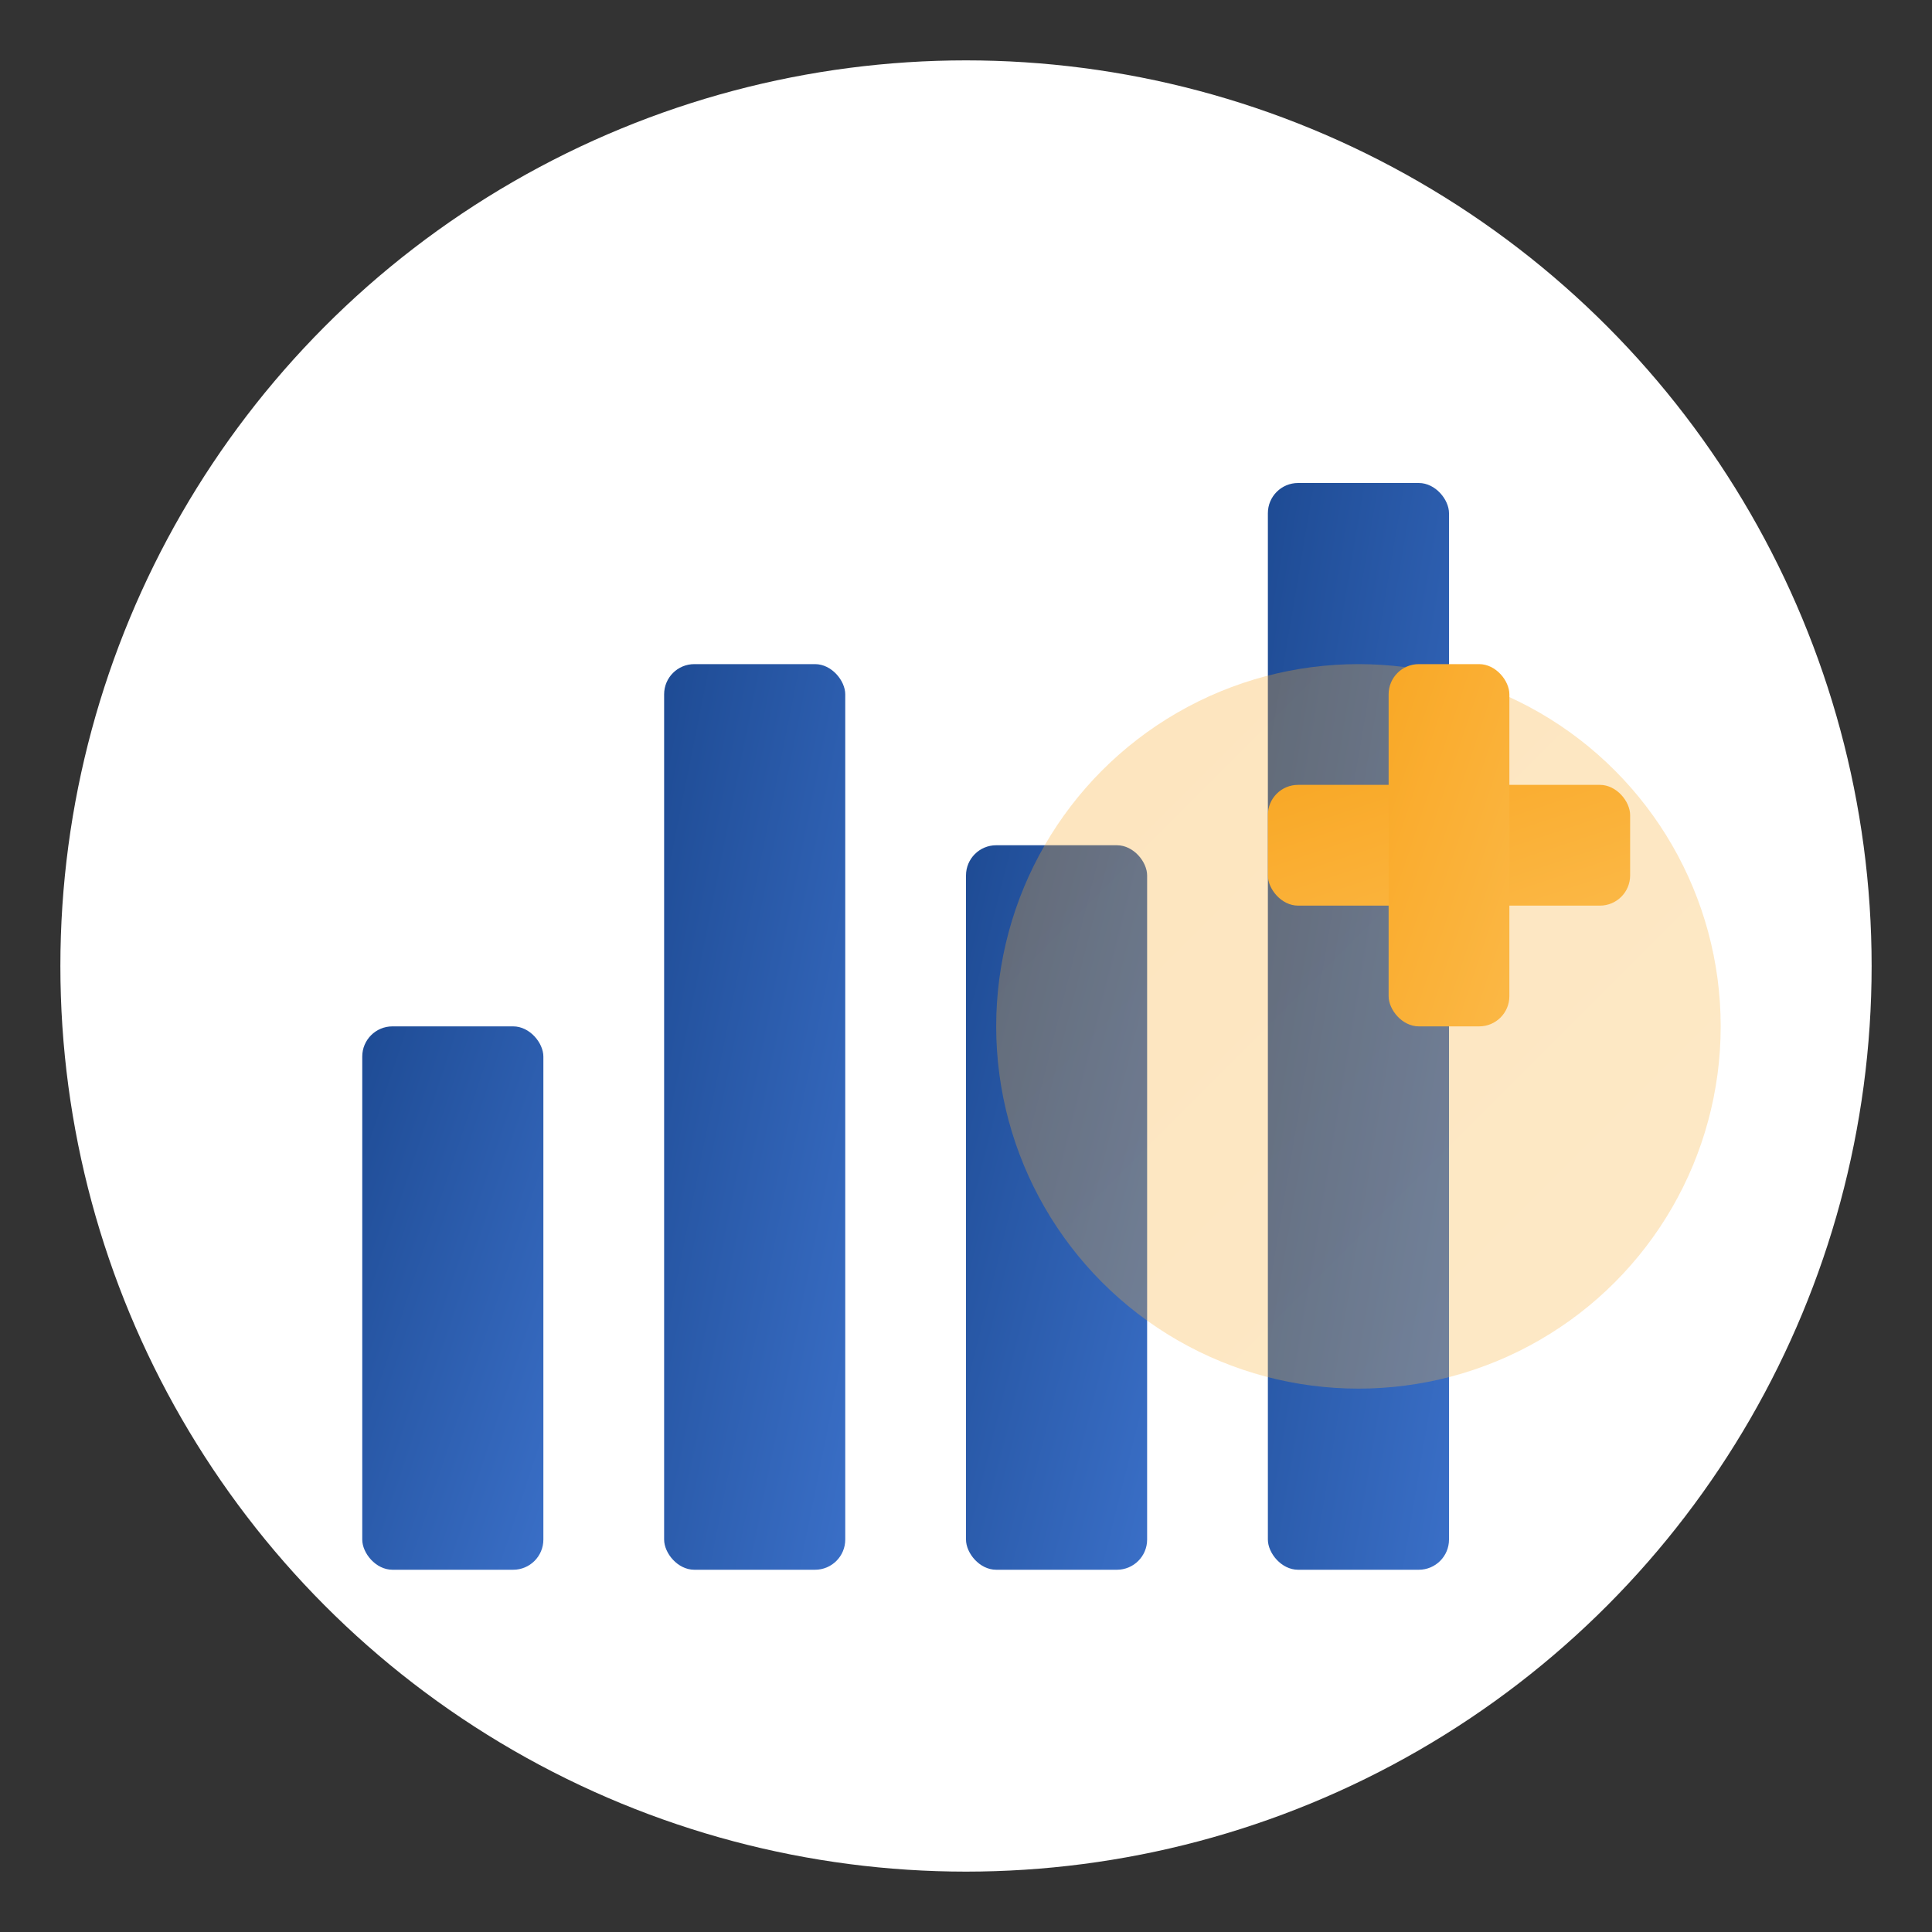<svg xmlns="http://www.w3.org/2000/svg" width="64" height="64" viewBox="0 0 64 64">
  <rect x="0" y="0" width="64" height="64" fill="#333333" stroke="none"/>
  <defs>
    <linearGradient id="gradPrimary" x1="0%" y1="0%" x2="100%" y2="100%">
      <stop offset="0%" style="stop-color:#1e4b94" />
      <stop offset="100%" style="stop-color:#3a6fc7" />
    </linearGradient>
    <linearGradient id="gradSecondary" x1="0%" y1="0%" x2="100%" y2="100%">
      <stop offset="0%" style="stop-color:#f9a826" />
      <stop offset="100%" style="stop-color:#fbb846" />
    </linearGradient>
  </defs>
  
  <!-- Background Circle -->
  <circle cx="32" cy="32" r="30" fill="white" />
  
  <!-- Financial graph icon -->
  <g transform="translate(12, 12)">
    <rect x="0" y="22" width="6" height="18" rx="1" fill="url(#gradPrimary)" />
    <rect x="10" y="10" width="6" height="30" rx="1" fill="url(#gradPrimary)" />
    <rect x="20" y="16" width="6" height="24" rx="1" fill="url(#gradPrimary)" />
    <rect x="30" y="4" width="6" height="36" rx="1" fill="url(#gradPrimary)" />
    
    <!-- Coin/circle overlay -->
    <circle cx="33" cy="22" r="12" fill="url(#gradSecondary)" opacity="0.3" />
  </g>
  
  <!-- Plus sign -->
  <g transform="translate(42, 18)">
    <rect x="0" y="8" width="12" height="4" rx="1" fill="url(#gradSecondary)" />
    <rect x="4" y="4" width="4" height="12" rx="1" fill="url(#gradSecondary)" />
  </g>
</svg>
